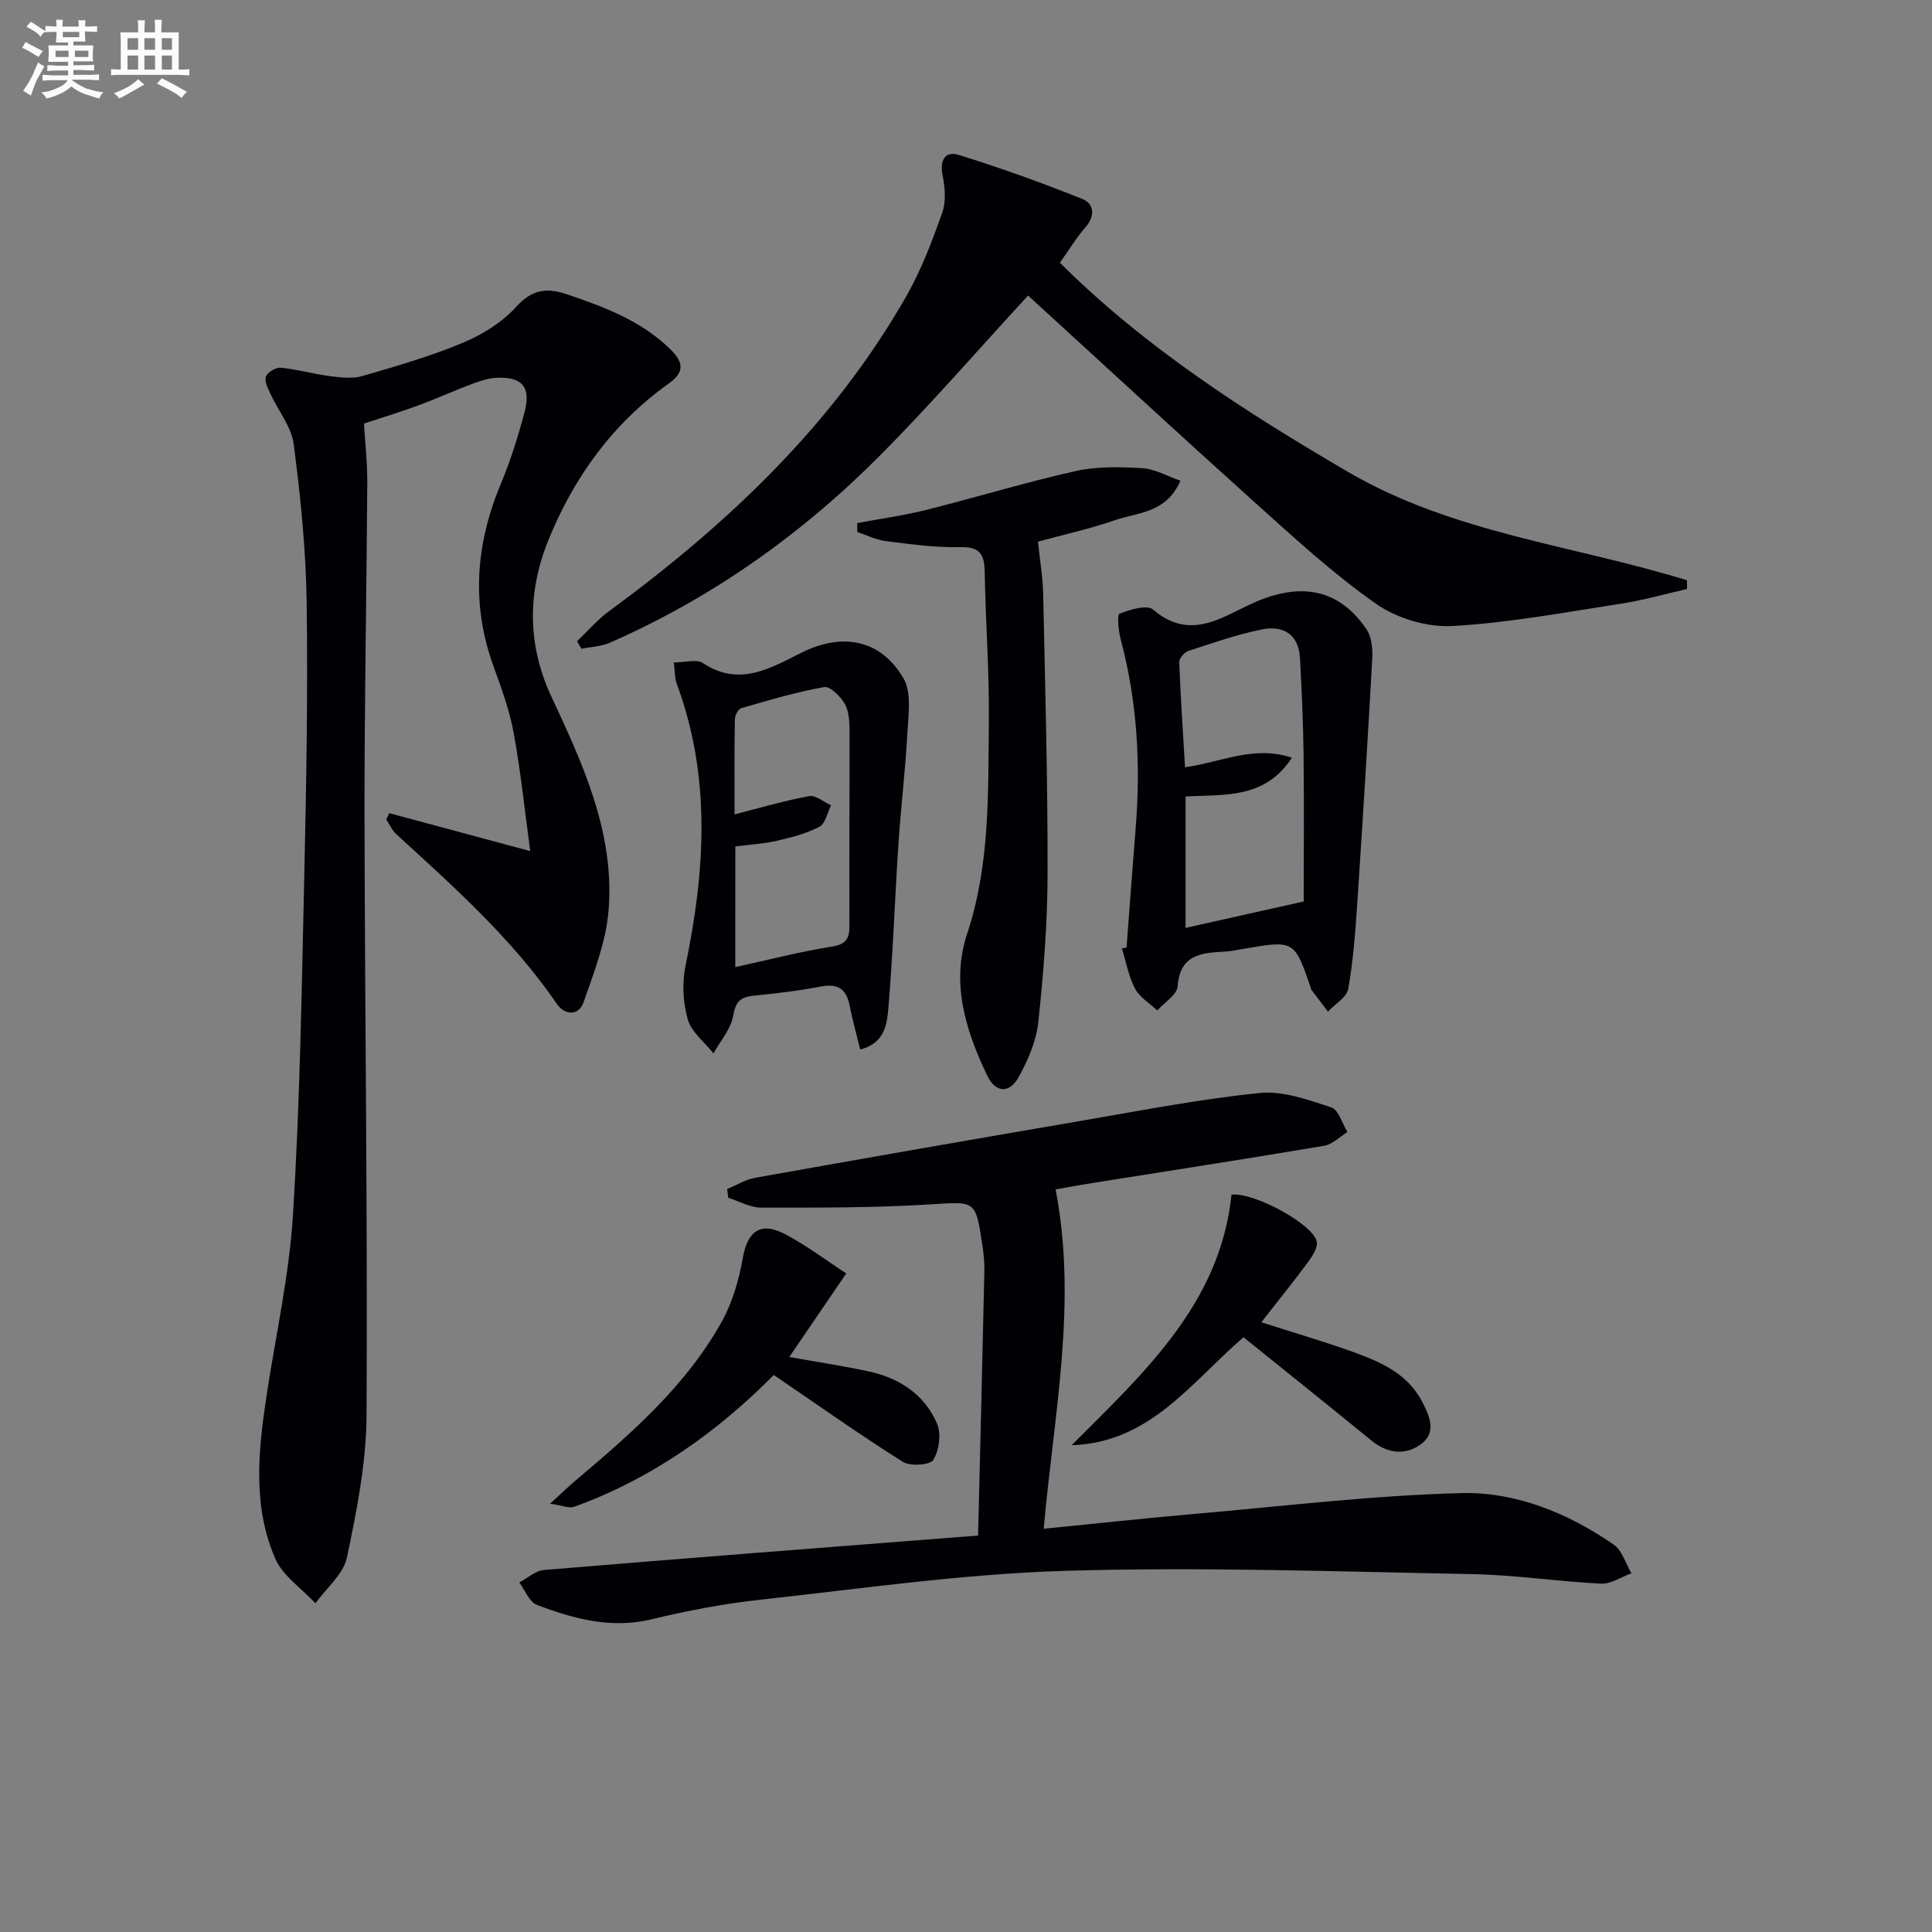 <svg enable-background="new 0 0 400 400" viewBox="0 0 400 400" xmlns="http://www.w3.org/2000/svg"><rect x="0" y="0" width="400" height="400" fill="#808080" stroke="none"/><g fill="#010105"><path d="m80.6 168.36c9.13 2.46 18.26 4.91 29.18 7.85-1.23-9.06-2.02-16.88-3.45-24.58-.87-4.69-2.55-9.25-4.18-13.76-4.65-12.86-3.64-25.36 1.59-37.82 1.98-4.73 3.52-9.68 4.85-14.64 1.42-5.34-.53-7.54-6.06-7.17-1.77.12-3.55.78-5.24 1.42-3.57 1.35-7.05 2.94-10.63 4.26s-7.24 2.43-11.3 3.77c.23 3.96.71 8.21.68 12.45-.14 22.81-.6 45.61-.57 68.42.06 41.47.65 82.94.42 124.41-.05 9.85-2.02 19.79-4.06 29.49-.73 3.46-4.27 6.34-6.52 9.48-2.84-3.05-6.73-5.63-8.31-9.23-4.69-10.74-3.56-22.12-1.87-33.38 1.9-12.61 4.74-25.16 5.53-37.84 1.43-23.07 1.8-46.22 2.32-69.34.43-19.14.78-38.29.51-57.43-.15-10.93-1.27-21.89-2.68-32.74-.47-3.64-3.23-6.96-4.84-10.48-.52-1.13-1.28-2.62-.91-3.55.36-.91 2.07-1.92 3.08-1.82 3.43.34 6.79 1.31 10.21 1.75 2.21.28 4.63.57 6.69-.03 7-2.03 14.05-4.07 20.76-6.87 4.04-1.69 8.14-4.21 11.04-7.42 3.3-3.66 6.36-4.05 10.56-2.62 7.74 2.63 15.26 5.41 21.35 11.33 3.09 3 2.72 4.98-.33 7.16-11.59 8.29-19.61 19.38-24.89 32.42-4.37 10.79-4.34 21.77.64 32.4 6.58 14.08 13.11 28.26 11.83 44.24-.52 6.44-3.01 12.79-5.17 18.99-1.01 2.91-3.9 2.75-5.52.39-9.23-13.47-21.29-24.22-33.22-35.12-.9-.82-1.43-2.05-2.12-3.08.19-.43.41-.87.63-1.31z"/><path d="m202.5 317.92c.46-18.74.91-36.68 1.3-54.62.04-1.82-.13-3.67-.4-5.47-1.44-9.53-1.43-9.05-10.89-8.47-11.6.72-23.26.67-34.9.67-2.28 0-4.56-1.33-6.84-2.04-.07-.6-.15-1.21-.22-1.81 1.93-.8 3.79-1.97 5.79-2.33 22.7-4.05 45.42-8.02 68.15-11.91 12.09-2.07 24.17-4.43 36.36-5.65 4.81-.48 10 1.43 14.78 2.98 1.51.49 2.25 3.34 3.34 5.11-1.6.98-3.09 2.55-4.81 2.84-16.37 2.76-32.77 5.29-49.16 7.9-2.27.36-4.53.8-6.45 1.14 4.56 23.55-.36 46.51-2.46 70.25 10.8-1.07 20.99-2.18 31.2-3.07 18.37-1.6 36.73-3.82 55.13-4.31 11.37-.31 22.17 4.1 31.67 10.66 1.76 1.21 2.48 3.92 3.68 5.94-2.1.76-4.24 2.25-6.29 2.15-8.95-.44-17.88-1.82-26.83-1.98-28.09-.53-56.2-1.52-84.26-.67-21.03.64-42 3.68-62.96 5.97-7.57.83-15.12 2.27-22.53 4.06-8.41 2.02-16.14-.1-23.75-2.99-1.57-.6-2.45-3.05-3.64-4.64 1.7-.89 3.34-2.43 5.1-2.58 29.6-2.47 59.22-4.74 89.89-7.13z"/><path d="m212.85 61.19c-10.51 11.41-20.09 22.47-30.38 32.84-16.3 16.44-34.95 29.72-56.24 39.05-1.79.78-3.89.84-5.85 1.24-.3-.52-.6-1.04-.9-1.56 2.18-2.07 4.16-4.42 6.57-6.18 24.51-18 46.35-38.54 61.58-65.23 3.1-5.43 5.35-11.4 7.45-17.32.82-2.3.58-5.21.08-7.69-.63-3.16.5-5.15 3.35-4.26 8.65 2.68 17.19 5.75 25.59 9.12 2.38.95 2.72 3.46.65 5.83-1.83 2.1-3.29 4.52-5.31 7.37 17.59 17.51 38.32 30.84 59.7 43.33 21.68 12.67 46.68 15.16 70.13 22.41 0 .6 0 1.21.01 1.81-4.53 1.02-9.01 2.32-13.59 3.02-11.65 1.79-23.3 4-35.02 4.64-5.23.29-11.48-1.59-15.79-4.61-8.94-6.27-17.06-13.77-25.22-21.1-15.7-14.12-31.22-28.47-46.81-42.71z"/><path d="m233.24 196.19c.63-8.26 1.22-16.53 1.89-24.79 1.06-13.16.33-26.16-3.09-38.98-.47-1.77-.81-5.13-.24-5.36 2.15-.88 5.69-1.91 6.95-.84 8.12 6.95 14.99.91 21.85-1.87 9.17-3.72 16.74-2.26 22.32 5.94 1.07 1.57 1.3 4.04 1.19 6.05-.93 16.88-1.98 33.76-3.1 50.62-.4 5.95-.83 11.92-1.87 17.77-.31 1.76-2.74 3.15-4.2 4.71-1.12-1.47-2.24-2.93-3.35-4.41-.1-.13-.14-.3-.19-.46-3.42-9.95-3.42-9.95-14.06-8.1-1.31.23-2.62.5-3.94.56-4.79.25-9.11.67-9.58 7.17-.13 1.76-2.74 3.34-4.22 5-1.58-1.49-3.65-2.71-4.61-4.53-1.34-2.55-1.85-5.55-2.72-8.35.32-.02.65-.08.97-.13zm34.23-39.32c-5.63 8.67-14.07 7.56-22.01 8.04v27.2c7.84-1.75 15.35-3.43 24.46-5.47 0-9.61.09-20.04-.03-30.47-.08-6.64-.39-13.28-.74-19.91-.26-4.95-3.51-6.82-7.85-5.95-5.18 1.04-10.21 2.81-15.25 4.46-.83.27-1.93 1.53-1.9 2.3.27 7.21.76 14.41 1.2 21.78 7.51-1.03 14.17-4.6 22.12-1.98z"/><path d="m177.48 108.3c4.8-.9 9.66-1.57 14.38-2.75 10.28-2.58 20.44-5.7 30.78-8.01 4.46-1 9.26-.87 13.86-.61 2.59.15 5.1 1.63 7.9 2.6-2.96 6.78-8.94 6.55-13.69 8.21-4.99 1.74-10.19 2.87-15.81 4.4.38 3.71 1 7.29 1.08 10.88.41 19.29.95 38.58.91 57.86-.02 10.27-.83 20.57-1.93 30.79-.43 3.96-2.18 7.99-4.17 11.51-1.77 3.11-4.62 3.2-6.39-.48-4.48-9.34-7.54-19.2-4.17-29.35 4.78-14.39 4.33-29.15 4.5-43.88.12-10.29-.68-20.6-.85-30.9-.06-3.6-.8-5.4-5.03-5.29-5.11.12-10.25-.6-15.35-1.23-2.05-.25-4.01-1.24-6.01-1.89 0-.63-.01-1.24-.01-1.86z"/><path d="m178.1 217.29c-.77-3.15-1.6-6.1-2.19-9.1-.68-3.42-2.42-4.62-5.96-3.94-4.55.88-9.18 1.42-13.8 1.88-2.69.27-3.84 1.1-4.34 4.13-.45 2.76-2.66 5.23-4.09 7.83-1.84-2.32-4.55-4.38-5.31-7.01-1-3.48-1.23-7.55-.49-11.1 4.09-19.66 5.34-39.14-1.81-58.43-.44-1.19-.37-2.58-.6-4.39 2.27 0 4.7-.76 6.03.13 7.54 5.01 14.03 1.01 20.44-2.18 8.34-4.15 16.33-2.81 21.08 5.34 1.74 2.99.99 7.65.79 11.51-.4 7.56-1.33 15.09-1.83 22.64-.76 11.43-1.13 22.89-2.11 34.3-.28 3.16-.75 7.1-5.81 8.39zm-25.87-17.06c6.97-1.52 13.37-3.2 19.87-4.22 3.04-.48 3.79-1.6 3.77-4.44-.08-13.31.05-26.62.02-39.93-.01-1.97-.05-4.19-.94-5.82-.87-1.58-3.07-3.79-4.31-3.57-5.81 1.03-11.51 2.73-17.2 4.38-.63.18-1.29 1.53-1.3 2.35-.11 6.55-.06 13.11-.06 19.63 5.54-1.41 10.44-2.88 15.44-3.78 1.36-.24 3.02 1.22 4.55 1.9-.78 1.53-1.18 3.79-2.42 4.44-2.71 1.42-5.81 2.22-8.83 2.91-2.82.64-5.74.8-8.58 1.16-.01 8.39-.01 16.18-.01 24.99z"/><path d="m113.89 311.32c2.39-2.18 3.86-3.6 5.42-4.92 11.46-9.67 22.78-19.54 30.17-32.86 2.19-3.96 3.52-8.6 4.31-13.09.98-5.56 3.68-7.62 8.81-4.9 4.36 2.3 8.34 5.32 12.61 8.1-4.02 5.89-7.77 11.39-11.8 17.3 6.23 1.12 11.43 1.89 16.55 3.01 6.32 1.38 11.48 4.8 14.05 10.8.9 2.1.43 5.52-.78 7.5-.67 1.08-4.78 1.36-6.32.39-8.94-5.63-17.57-11.75-26.71-17.97-11.51 11.63-25.15 21.45-41.35 27.29-1.02.36-2.42-.29-4.96-.65z"/><path d="m257.45 276.86c-10.96 9.49-19.41 21.83-35.58 22.36 14.96-15 30.75-29.29 33.1-51.87 4.55-.57 16.71 5.98 17.64 9.65.3 1.2-.84 3.01-1.74 4.23-3.03 4.11-6.25 8.07-9.73 12.53 6.88 2.21 13.05 4 19.09 6.18 5.65 2.05 11.18 4.45 14.2 10.25 1.6 3.07 3.1 6.49-.38 8.92-3.25 2.27-6.86 1.79-10.12-.87-8.73-7.14-17.53-14.17-26.48-21.38z"/></g><path d="m6.8 9.5c.6.3 1.3.7 2.1 1.1-.4.4-.7.8-.9 1.2-.7-.4-1.3-.8-1.8-1.1s-1.1-.6-1.6-.8c.2-.4.5-.8.7-1.2.4.2.8.5 1.5.8zm.9 6.9c-.3.6-.5 1.1-.7 1.7s-.4 1.1-.6 1.7c-.6-.4-1.1-.7-1.6-1 .7-1 1.2-1.8 1.5-2.4.3-.5.6-1.1.8-1.7.3-.6.5-1.2.8-1.8.3.3.8.6 1.3.8-.7 1.3-1.2 2.2-1.5 2.7zm.1-11c.4.3 1 .7 1.7 1.1-.5.2-.8.6-1.1 1.1-.5-.6-1-1-1.4-1.2s-.9-.6-1.5-.8c.2-.4.5-.7.9-1.1.5.3.9.6 1.4.9zm10.5 13c1 .4 2 .6 3.1.7-.4.4-.7.8-.8 1.3-.9-.2-1.9-.6-3-.9-1-.4-2-.9-2.8-1.6-.5.4-1.1.9-1.9 1.3s-1.9.9-3.3 1.2c-.1-.3-.5-.8-1.1-1.3 1 0 2.1-.3 3.2-.8 1.2-.5 1.9-1 2.3-1.7h-3.2c-.4 0-1 0-2 .1v-1.2c1 0 1.7.1 2 .1h3.3v-1h-2.3c-.2 0-.9 0-2 .1v-1.2c1.2 0 1.9.1 2 .1h2.3v-.8h-4.1c0-.7.1-1.2.1-1.6 0-.5 0-1.1-.1-1.8h4.1v-.6h-2.5c0-.6.1-1.1.1-1.6v-.6h-.5c-.4 0-1 0-1.8.1v-1.3c1.2 0 1.9.1 2.1.1h.2c0-.3 0-.8-.1-1.4h1.4c0 .6-.1 1-.1 1.4h3.4c0-.4 0-.8-.1-1.3h1.5c0 .4-.1.9-.1 1.3.7 0 1.5 0 2.5-.1v1.2c-1 0-1.8-.1-2.5-.1v.6c0 .3 0 .8.1 1.5h-2.5v.8h4.1c0 .7-.1 1.3-.1 1.8s0 1 .1 1.5h-4.1v.8h1.4c.8 0 1.8 0 2.9-.1v1.2c-1 0-1.9-.1-2.8-.1h-1.5v1h3.2c.3 0 1 0 2.1-.1v1.2c-1.1 0-1.8-.1-2.1-.1h-3.4l-.1.1c1.4 1 2.4 1.5 3.4 1.9zm-4.1-6.6v-1.3h-2.7v1.3zm2.2-4.1v-1.1h-3.4v1.1zm1.9 4.1v-1.3h-2.8v1.3z" fill="#fbfafc"/><path d="m37 6.7v2.3 5.4c1 0 1.8 0 2.2-.1v1.3c-.6 0-1.5-.1-2.5-.1h-11.9c-.7 0-1.3 0-1.8.1v-1.3c.5 0 1.1.1 2 .1v-5.2c0-1 0-1.8-.1-2.5h3.7c0-1.3 0-2.1-.1-2.5h1.5c0 .4-.1 1.3-.1 2.5h2.2c0-1.2 0-2.1-.1-2.6h1.5c0 .4-.1 1.3-.1 2.6zm-12.3 13.7c-.3-.4-.7-.8-1.1-1.1 1.1-.4 2.1-.9 2.9-1.3.8-.5 1.5-1 2.1-1.6.4.4.9.8 1.3 1.1-2.5 1.4-4.2 2.4-5.2 2.9zm3.9-10.1v-2.4h-2.2v2.4zm0 4.1v-2.9h-2.2v2.9zm3.5-4.1v-2.4h-2.2v2.4zm0 4.1v-2.9h-2.2v2.9zm.4 2.9 1-1.1c.6.3 1.4.7 2.5 1.3s2 1.1 2.7 1.5c-.4.4-.8.8-1.1 1.3-.8-.8-2.5-1.7-5.1-3zm3.1-7v-2.4h-2.1v2.4zm0 4.1v-2.9h-2.1v2.9z" fill="#fbfafc"/></svg>
